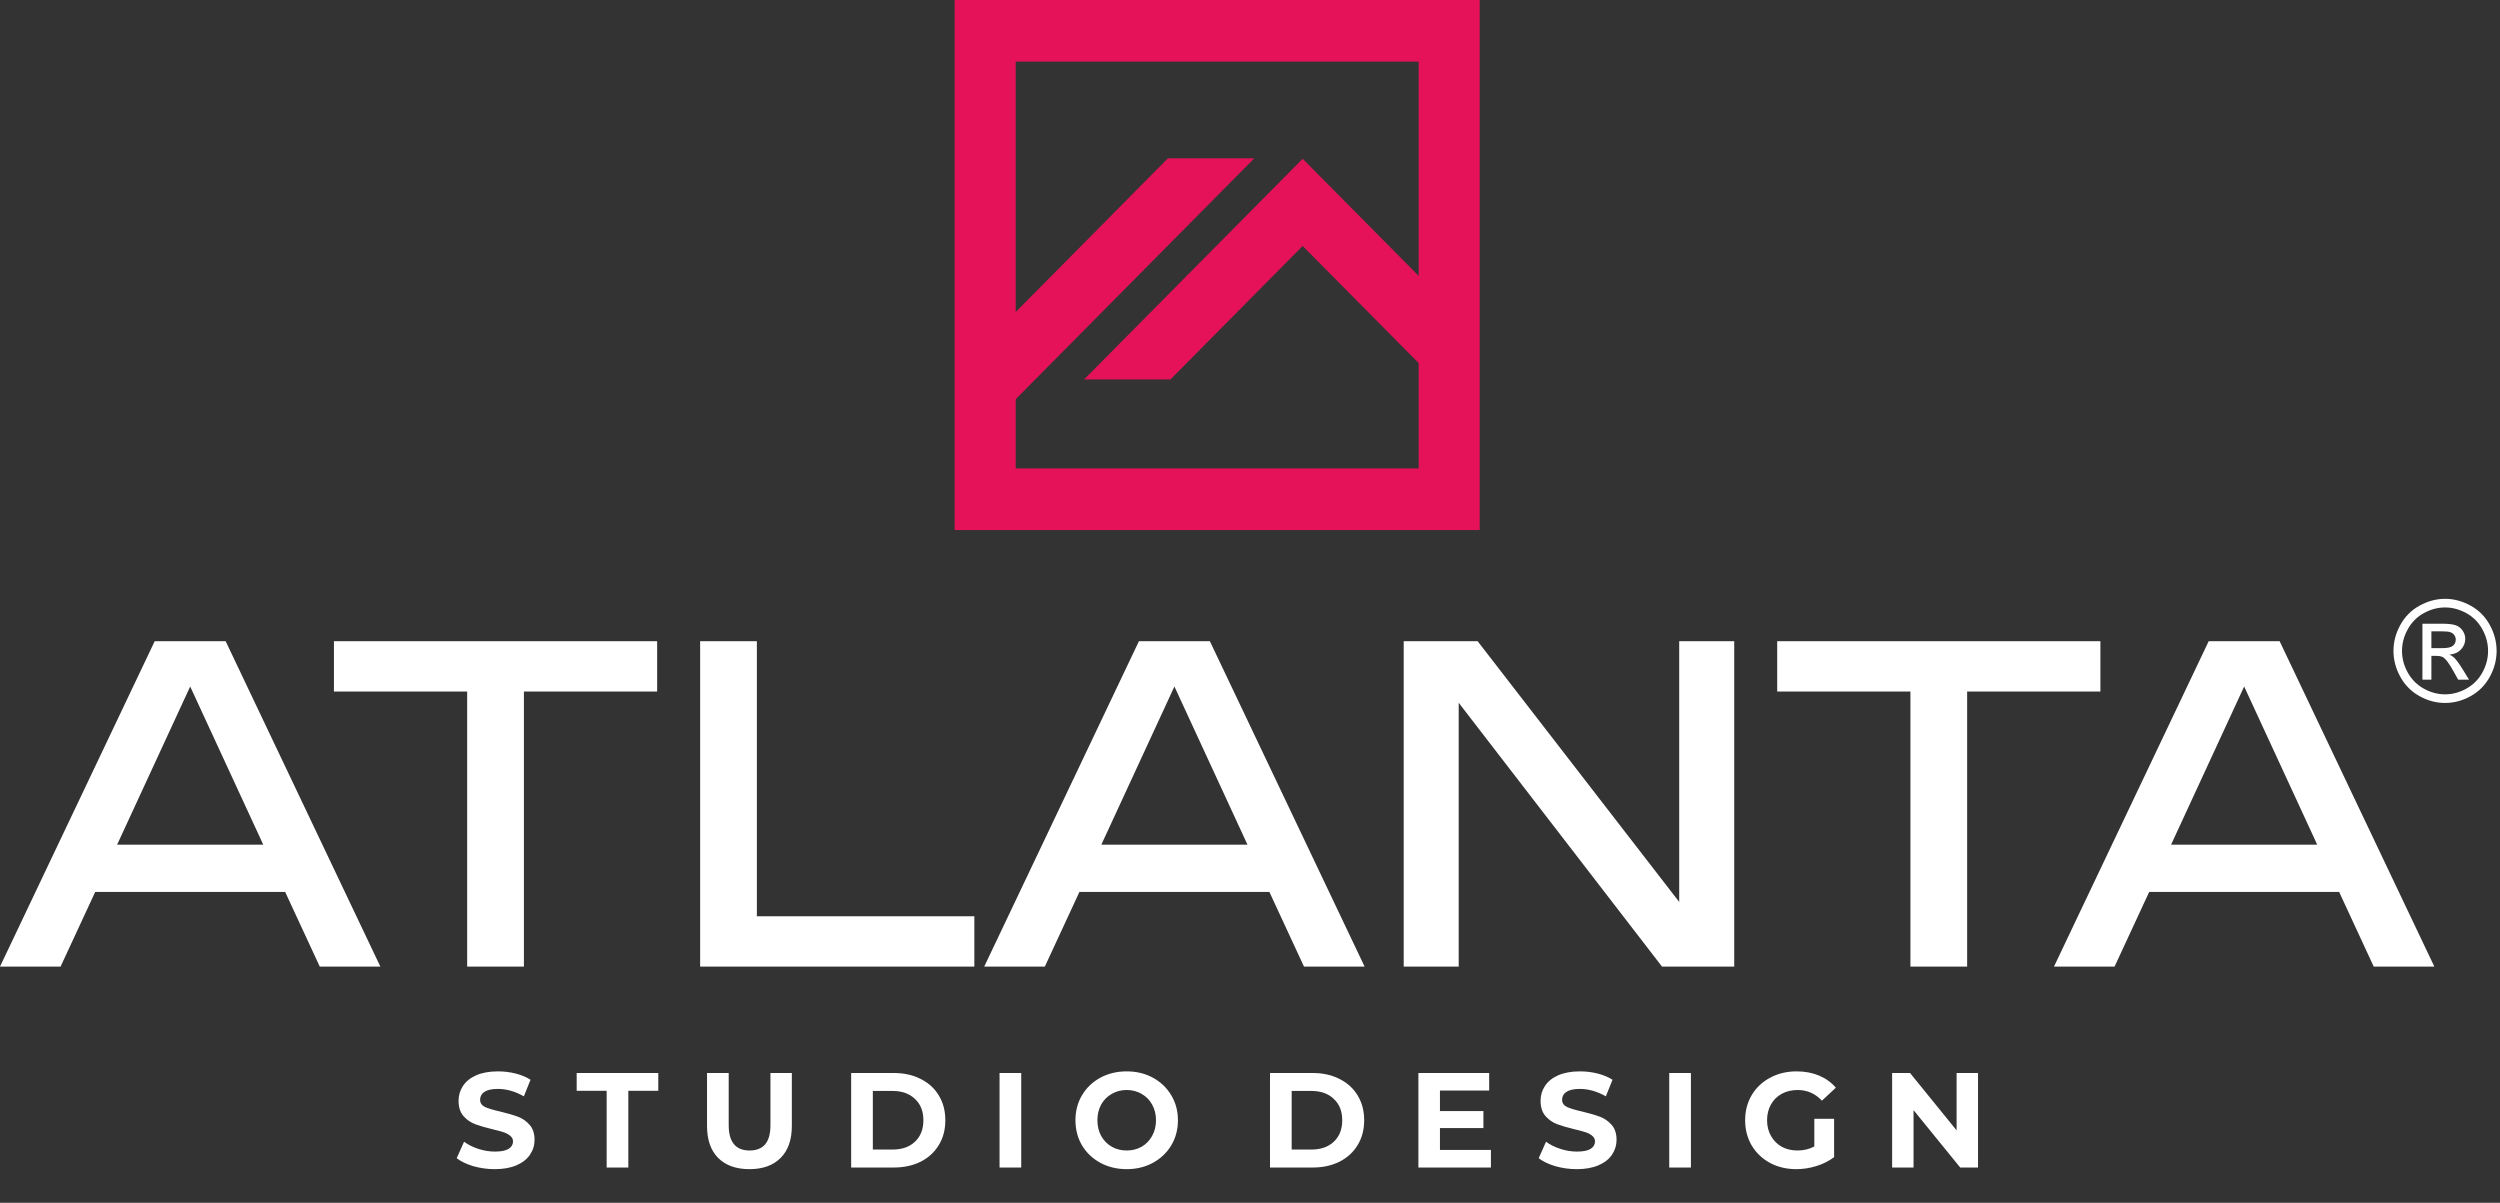 <?xml version="1.0" encoding="UTF-8"?> <svg xmlns="http://www.w3.org/2000/svg" width="106" height="51" viewBox="0 0 106 51" fill="none"><rect x="0" y="0" width="106" height="51" fill="#333333" stroke="none"/><path d="M41.771 0H61.445H62.739V1.307V21.168V22.474H61.445H41.771H40.477V21.168V1.307V0H41.771ZM60.151 2.613H43.066V19.861H60.151V2.613Z" fill="#E61259"></path><path d="M45.965 16.089L54.318 7.657L55.233 6.733L56.148 7.657L62.67 14.241L60.84 16.089L55.233 10.429L49.626 16.089H45.965Z" fill="#E61259"></path><path d="M40.485 15.835L49.521 6.713L53.182 6.713L42.316 17.682L40.485 15.835Z" fill="#E61259"></path><path d="M103.672 25.39C104.039 25.39 104.397 25.485 104.747 25.676C105.096 25.865 105.369 26.138 105.564 26.492C105.758 26.846 105.856 27.215 105.856 27.599C105.856 27.979 105.76 28.346 105.568 28.696C105.376 29.047 105.107 29.32 104.76 29.514C104.413 29.708 104.05 29.805 103.672 29.805C103.293 29.805 102.93 29.708 102.583 29.514C102.236 29.32 101.966 29.047 101.773 28.696C101.58 28.346 101.483 27.979 101.483 27.599C101.483 27.215 101.581 26.846 101.777 26.492C101.974 26.138 102.247 25.865 102.596 25.676C102.946 25.485 103.304 25.39 103.672 25.39ZM103.672 25.756C103.364 25.756 103.065 25.835 102.774 25.994C102.483 26.153 102.256 26.381 102.092 26.676C101.927 26.972 101.845 27.279 101.845 27.599C101.845 27.917 101.926 28.222 102.087 28.513C102.249 28.805 102.474 29.032 102.764 29.195C103.054 29.358 103.356 29.44 103.672 29.44C103.986 29.44 104.289 29.358 104.579 29.195C104.868 29.032 105.094 28.805 105.254 28.513C105.414 28.222 105.494 27.917 105.494 27.599C105.494 27.279 105.412 26.972 105.249 26.676C105.086 26.381 104.859 26.153 104.567 25.994C104.275 25.835 103.976 25.756 103.672 25.756ZM102.711 28.817V26.445H103.521C103.797 26.445 103.997 26.466 104.121 26.511C104.245 26.554 104.343 26.63 104.417 26.74C104.491 26.849 104.527 26.965 104.527 27.087C104.527 27.26 104.466 27.412 104.342 27.54C104.22 27.669 104.056 27.74 103.853 27.756C103.936 27.791 104.003 27.833 104.053 27.882C104.148 27.975 104.263 28.132 104.401 28.352L104.687 28.817H104.227L104.017 28.443C103.853 28.149 103.719 27.964 103.618 27.89C103.549 27.836 103.448 27.809 103.315 27.81H103.091V28.817H102.711ZM103.091 27.481H103.552C103.773 27.481 103.923 27.448 104.003 27.382C104.083 27.316 104.124 27.228 104.124 27.121C104.124 27.051 104.104 26.988 104.065 26.933C104.027 26.877 103.974 26.836 103.905 26.809C103.836 26.782 103.709 26.768 103.523 26.768H103.091V27.481Z" fill="white"></path><path d="M16.127 40.983H13.558L12.091 37.819H4.036L2.569 40.983H0L6.56 27.186H9.567L16.127 40.983ZM8.064 29.108L4.966 35.814H11.162L8.064 29.108ZM14.159 27.186H27.863V29.32H22.214V40.983H19.808V29.32H14.159V27.186ZM32.091 27.186V38.849H41.312V40.983H29.686V27.186H32.091ZM57.859 40.983H55.289L53.822 37.819H45.767L44.301 40.983H41.731L48.291 27.186H51.298L57.859 40.983ZM49.795 29.108L46.697 35.814H52.893L49.795 29.108ZM71.198 38.242V27.186H73.531V40.983H70.469L61.849 29.798V40.983H59.517V27.186H62.651L71.198 38.242ZM75.353 27.186H89.057V29.32H83.407V40.983H81.002V29.32H75.353V27.186ZM103.216 40.983H100.646L99.18 37.819H91.125L89.658 40.983H87.089L93.649 27.186H96.656L103.216 40.983ZM95.152 29.108L92.054 35.814H98.25L95.152 29.108Z" fill="white"></path><path d="M20.98 49.572C20.666 49.572 20.362 49.53 20.067 49.446C19.776 49.358 19.541 49.245 19.364 49.108L19.676 48.409C19.846 48.535 20.048 48.636 20.283 48.713C20.517 48.789 20.752 48.827 20.986 48.827C21.247 48.827 21.44 48.789 21.565 48.713C21.689 48.633 21.752 48.528 21.752 48.398C21.752 48.302 21.714 48.224 21.638 48.163C21.566 48.098 21.472 48.047 21.355 48.008C21.241 47.97 21.086 47.928 20.89 47.882C20.587 47.81 20.339 47.737 20.146 47.665C19.954 47.592 19.787 47.476 19.647 47.316C19.511 47.155 19.443 46.941 19.443 46.674C19.443 46.441 19.506 46.231 19.63 46.044C19.755 45.853 19.942 45.702 20.192 45.592C20.445 45.481 20.753 45.426 21.116 45.426C21.37 45.426 21.617 45.456 21.86 45.517C22.102 45.578 22.313 45.666 22.495 45.781L22.211 46.485C21.844 46.275 21.478 46.17 21.111 46.17C20.854 46.17 20.663 46.212 20.538 46.296C20.417 46.38 20.356 46.491 20.356 46.628C20.356 46.766 20.426 46.869 20.566 46.938C20.71 47.002 20.927 47.067 21.219 47.132C21.521 47.205 21.769 47.277 21.962 47.35C22.154 47.422 22.319 47.537 22.455 47.693C22.595 47.85 22.665 48.062 22.665 48.329C22.665 48.558 22.601 48.768 22.472 48.959C22.347 49.146 22.158 49.295 21.905 49.406C21.651 49.516 21.343 49.572 20.98 49.572ZM25.722 46.25H24.451V45.495H27.911V46.25H26.641V49.503H25.722V46.25ZM31.776 49.572C31.209 49.572 30.767 49.413 30.449 49.096C30.135 48.779 29.978 48.327 29.978 47.739V45.495H30.897V47.705C30.897 48.422 31.192 48.781 31.782 48.781C32.069 48.781 32.288 48.696 32.44 48.524C32.591 48.348 32.667 48.075 32.667 47.705V45.495H33.574V47.739C33.574 48.327 33.416 48.779 33.098 49.096C32.784 49.413 32.343 49.572 31.776 49.572ZM36.089 45.495H37.892C38.324 45.495 38.704 45.578 39.033 45.746C39.365 45.911 39.623 46.143 39.804 46.445C39.989 46.747 40.082 47.098 40.082 47.499C40.082 47.9 39.989 48.251 39.804 48.552C39.623 48.854 39.365 49.089 39.033 49.257C38.704 49.421 38.324 49.503 37.892 49.503H36.089V45.495ZM37.847 48.741C38.244 48.741 38.56 48.63 38.794 48.409C39.033 48.184 39.152 47.88 39.152 47.499C39.152 47.117 39.033 46.815 38.794 46.594C38.56 46.369 38.244 46.256 37.847 46.256H37.008V48.741H37.847ZM42.381 45.495H43.3V49.503H42.381V45.495ZM47.772 49.572C47.36 49.572 46.987 49.482 46.654 49.303C46.325 49.123 46.066 48.877 45.877 48.564C45.692 48.247 45.599 47.892 45.599 47.499C45.599 47.105 45.692 46.752 45.877 46.439C46.066 46.122 46.325 45.874 46.654 45.695C46.987 45.515 47.36 45.426 47.772 45.426C48.184 45.426 48.555 45.515 48.884 45.695C49.213 45.874 49.472 46.122 49.661 46.439C49.85 46.752 49.944 47.105 49.944 47.499C49.944 47.892 49.85 48.247 49.661 48.564C49.472 48.877 49.213 49.123 48.884 49.303C48.555 49.482 48.184 49.572 47.772 49.572ZM47.772 48.781C48.006 48.781 48.218 48.728 48.407 48.621C48.596 48.51 48.744 48.358 48.85 48.163C48.959 47.968 49.014 47.747 49.014 47.499C49.014 47.251 48.959 47.029 48.85 46.834C48.744 46.64 48.596 46.489 48.407 46.382C48.218 46.271 48.006 46.216 47.772 46.216C47.537 46.216 47.326 46.271 47.137 46.382C46.947 46.489 46.798 46.64 46.689 46.834C46.583 47.029 46.53 47.251 46.53 47.499C46.53 47.747 46.583 47.968 46.689 48.163C46.798 48.358 46.947 48.51 47.137 48.621C47.326 48.728 47.537 48.781 47.772 48.781ZM53.848 45.495H55.652C56.083 45.495 56.463 45.578 56.792 45.746C57.124 45.911 57.382 46.143 57.563 46.445C57.748 46.747 57.841 47.098 57.841 47.499C57.841 47.9 57.748 48.251 57.563 48.552C57.382 48.854 57.124 49.089 56.792 49.257C56.463 49.421 56.083 49.503 55.652 49.503H53.848V45.495ZM55.606 48.741C56.003 48.741 56.319 48.63 56.553 48.409C56.792 48.184 56.911 47.88 56.911 47.499C56.911 47.117 56.792 46.815 56.553 46.594C56.319 46.369 56.003 46.256 55.606 46.256H54.767V48.741H55.606ZM63.215 48.758V49.503H60.14V45.495H63.141V46.239H61.054V47.109H62.897V47.831H61.054V48.758H63.215ZM66.857 49.572C66.543 49.572 66.239 49.53 65.944 49.446C65.653 49.358 65.418 49.245 65.24 49.108L65.552 48.409C65.722 48.535 65.925 48.636 66.159 48.713C66.394 48.789 66.628 48.827 66.863 48.827C67.124 48.827 67.316 48.789 67.441 48.713C67.566 48.633 67.628 48.528 67.628 48.398C67.628 48.302 67.591 48.224 67.515 48.163C67.443 48.098 67.349 48.047 67.231 48.008C67.118 47.97 66.963 47.928 66.766 47.882C66.464 47.81 66.216 47.737 66.023 47.665C65.83 47.592 65.664 47.476 65.524 47.316C65.388 47.155 65.32 46.941 65.32 46.674C65.32 46.441 65.382 46.231 65.507 46.044C65.632 45.853 65.819 45.702 66.069 45.592C66.322 45.481 66.63 45.426 66.993 45.426C67.246 45.426 67.494 45.456 67.736 45.517C67.978 45.578 68.19 45.666 68.371 45.781L68.088 46.485C67.721 46.275 67.354 46.17 66.987 46.17C66.73 46.17 66.539 46.212 66.415 46.296C66.294 46.38 66.233 46.491 66.233 46.628C66.233 46.766 66.303 46.869 66.443 46.938C66.587 47.002 66.804 47.067 67.095 47.132C67.398 47.205 67.645 47.277 67.838 47.35C68.031 47.422 68.196 47.537 68.332 47.693C68.472 47.85 68.542 48.062 68.542 48.329C68.542 48.558 68.477 48.768 68.349 48.959C68.224 49.146 68.035 49.295 67.781 49.406C67.528 49.516 67.22 49.572 66.857 49.572ZM70.776 45.495H71.695V49.503H70.776V45.495ZM76.927 47.436H77.766V49.062C77.55 49.226 77.301 49.352 77.017 49.44C76.734 49.528 76.448 49.572 76.161 49.572C75.749 49.572 75.378 49.484 75.049 49.308C74.72 49.129 74.461 48.883 74.272 48.569C74.087 48.253 73.994 47.896 73.994 47.499C73.994 47.102 74.087 46.747 74.272 46.434C74.461 46.117 74.722 45.87 75.055 45.695C75.387 45.515 75.762 45.426 76.178 45.426C76.526 45.426 76.841 45.485 77.125 45.603C77.409 45.722 77.647 45.893 77.84 46.119L77.25 46.668C76.966 46.367 76.624 46.216 76.223 46.216C75.97 46.216 75.745 46.269 75.548 46.376C75.351 46.483 75.198 46.634 75.089 46.829C74.979 47.023 74.924 47.247 74.924 47.499C74.924 47.747 74.979 47.968 75.089 48.163C75.198 48.358 75.35 48.51 75.543 48.621C75.739 48.728 75.962 48.781 76.212 48.781C76.477 48.781 76.715 48.724 76.927 48.61V47.436ZM83.868 45.495V49.503H83.113L81.134 47.069V49.503H80.226V45.495H80.986L82.96 47.928V45.495H83.868Z" fill="white"></path></svg> 